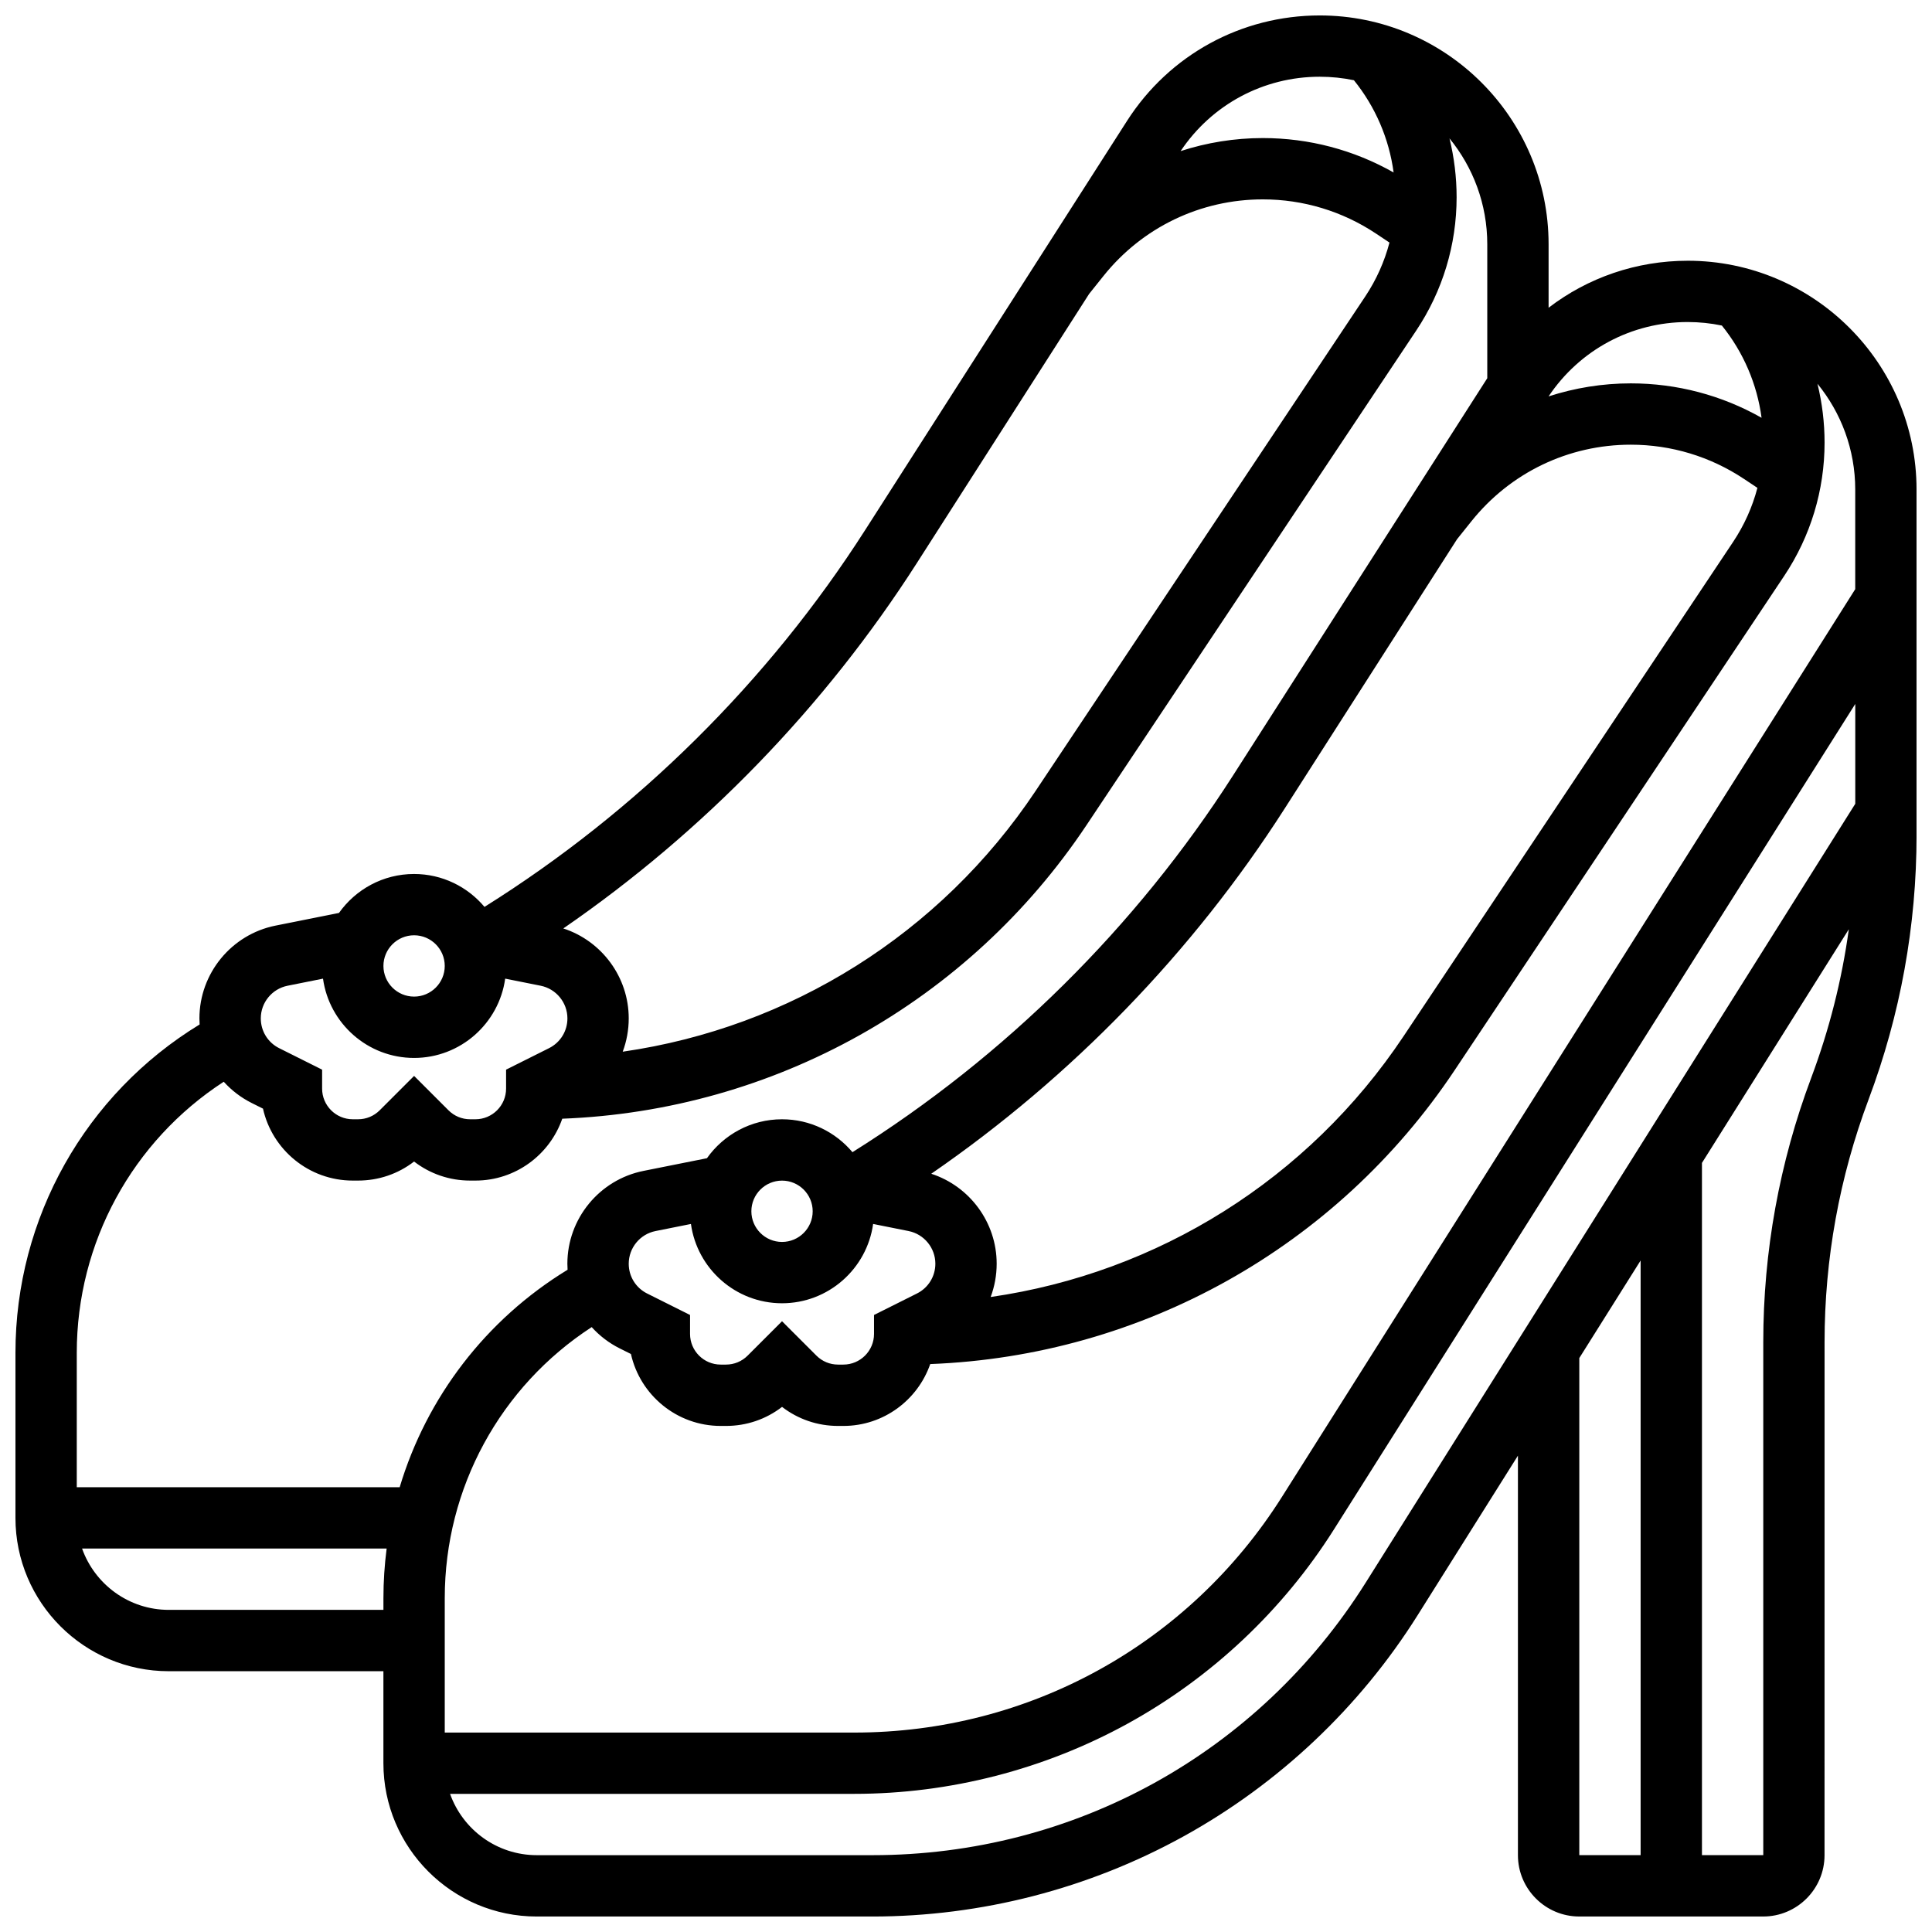 <?xml version="1.0" encoding="UTF-8"?>
<!-- Uploaded to: SVG Repo, www.svgrepo.com, Generator: SVG Repo Mixer Tools -->
<svg width="800px" height="800px" version="1.1" viewBox="144 144 512 512" xmlns="http://www.w3.org/2000/svg">
 <defs>
  <clipPath id="a">
   <path d="m148.09 148.09h503.81v503.81h-503.81z"/>
  </clipPath>
 </defs>
 <g clip-path="url(#a)">
  <path d="m591.26 213.1c-13.586 0-26.453 4.469-36.867 12.457v-16.82c0-33.441-27.203-60.645-60.645-60.645-20.781 0-39.875 10.449-51.078 27.953l-69.426 108.47c-25.676 40.117-60.473 74.539-100.85 99.82-4.473-5.324-11.176-8.719-18.664-8.719-8.207 0-15.477 4.082-19.898 10.32l-16.824 3.363c-11.68 2.336-20.16 12.68-20.16 24.594 0 0.539 0.023 1.07 0.055 1.602-30.25 18.453-48.809 51.25-48.809 87.012v43.754c0 22.402 18.227 40.629 40.629 40.629h56.883v24.379c0 22.402 18.227 40.629 40.629 40.629h88.969c28.793 0 57.332-7.359 82.531-21.285 25.199-13.926 46.621-34.172 61.941-58.547l26.59-42.301v105.88c0 8.961 7.293 16.25 16.25 16.25h48.754c8.961 0 16.25-7.293 16.25-16.25l0.008-135.93c0-22.059 3.926-43.711 11.672-64.363 8.434-22.484 12.707-46.059 12.707-70.07v-3.574l-0.004-2.344v-85.625c0-33.438-27.203-60.641-60.645-60.641zm44.395 60.645v26.391l-151.91 240.53c-24.711 39.125-67.09 62.484-113.36 62.484h-108.52v-35.625c0-29.23 14.75-56.105 38.941-71.828 2.062 2.281 4.555 4.211 7.426 5.644l2.973 1.484c2.434 10.895 12.18 19.062 23.797 19.062h1.395c5.445 0 10.617-1.773 14.855-5.047 4.242 3.273 9.414 5.047 14.855 5.047h1.398c10.645 0 19.699-6.867 23.016-16.395 56.094-2.148 107.66-30.895 138.96-77.848l87.355-131.03c6.996-10.496 10.695-22.711 10.695-35.324 0-5.301-0.648-10.527-1.887-15.594 6.25 7.652 10.012 17.418 10.012 28.051zm-308.55 194.62c1.645 11.855 11.84 21.012 24.141 21.012 12.301 0 22.496-9.16 24.141-21.016l9.395 1.879c4.113 0.824 7.098 4.465 7.098 8.656 0 3.363-1.871 6.391-4.879 7.894l-11.375 5.691v5.023c0 4.481-3.644 8.125-8.125 8.125h-1.395c-2.172 0-4.211-0.844-5.746-2.379l-9.113-9.109-9.113 9.109c-1.535 1.535-3.574 2.379-5.746 2.379h-1.391c-4.481 0-8.125-3.644-8.125-8.125v-5.023l-11.371-5.688c-3.012-1.504-4.879-4.531-4.879-7.894 0-4.195 2.984-7.836 7.098-8.656zm16.016-3.363c0-4.481 3.644-8.125 8.125-8.125 4.481 0 8.125 3.644 8.125 8.125 0 4.481-3.644 8.125-8.125 8.125-4.481 0-8.125-3.644-8.125-8.125zm187.01-178.1 3.797-4.746c10.324-12.906 25.723-20.309 42.25-20.309 10.719 0 21.098 3.144 30.016 9.086l3.539 2.359c-1.324 5.055-3.481 9.879-6.422 14.293l-87.355 131.03c-25.27 37.902-65.102 62.723-109.42 69.105 1.035-2.769 1.594-5.75 1.594-8.832 0-10.926-7.141-20.516-17.336-23.832 37.195-25.617 69.328-58.766 93.66-96.781zm61.129-57.559c3.102 0 6.133 0.324 9.055 0.93 5.703 7.059 9.324 15.508 10.52 24.445-10.555-5.981-22.434-9.121-34.656-9.121-7.519 0-14.848 1.203-21.789 3.453 8.262-12.348 21.969-19.707 36.871-19.707zm-97.512-65.008c3.102 0 6.133 0.324 9.055 0.93 5.703 7.059 9.324 15.508 10.52 24.445-10.555-5.981-22.434-9.121-34.656-9.121-7.519 0-14.848 1.203-21.789 3.453 8.262-12.348 21.969-19.707 36.871-19.707zm-106.81 128.94 45.684-71.379 3.797-4.746c10.324-12.91 25.727-20.312 42.25-20.312 10.719 0 21.098 3.144 30.016 9.086l3.539 2.359c-1.324 5.055-3.481 9.879-6.422 14.293l-87.355 131.03c-25.27 37.902-65.102 62.723-109.42 69.105 1.035-2.769 1.594-5.75 1.594-8.832 0-10.926-7.141-20.516-17.336-23.832 37.195-25.613 69.324-58.758 93.656-96.773zm-133.2 98.586c4.481 0 8.125 3.644 8.125 8.125 0 4.481-3.644 8.125-8.125 8.125s-8.125-3.644-8.125-8.125c0-4.477 3.644-8.125 8.125-8.125zm-33.531 13.371 9.395-1.879c1.641 11.855 11.836 21.012 24.137 21.012s22.496-9.16 24.141-21.016l9.395 1.879c4.113 0.824 7.098 4.465 7.098 8.656 0 3.363-1.871 6.391-4.879 7.894l-11.375 5.691v5.023c0 4.481-3.644 8.125-8.125 8.125h-1.395c-2.172 0-4.211-0.844-5.746-2.379l-9.113-9.109-9.113 9.109c-1.535 1.535-3.574 2.379-5.746 2.379h-1.391c-4.481 0-8.125-3.644-8.125-8.125v-5.023l-11.371-5.688c-3.012-1.504-4.879-4.531-4.879-7.894-0.004-4.195 2.981-7.836 7.094-8.656zm-16.91 25.441c2.062 2.281 4.555 4.211 7.426 5.644l2.973 1.484c2.43 10.898 12.176 19.066 23.793 19.066h1.395c5.445 0 10.617-1.773 14.855-5.047 4.242 3.273 9.414 5.047 14.855 5.047h1.398c10.645 0 19.699-6.867 23.016-16.395 56.094-2.148 107.66-30.895 138.96-77.848l87.355-131.03c6.996-10.496 10.695-22.711 10.695-35.324 0-5.301-0.648-10.527-1.887-15.594 6.25 7.652 10.012 17.418 10.012 28.051v35.504l-67.383 105.29c-25.676 40.117-60.473 74.539-100.85 99.82-4.477-5.324-11.18-8.719-18.668-8.719-8.207 0-15.477 4.082-19.898 10.32l-16.824 3.363c-11.68 2.336-20.16 12.68-20.16 24.594 0 0.539 0.023 1.07 0.055 1.602-21.691 13.23-37.363 33.84-44.496 57.633h-85.574v-35.625c0-29.234 14.754-56.109 38.945-71.832zm-14.566 139.96c-10.594 0-19.625-6.793-22.98-16.25h80.715c-0.555 4.316-0.852 8.695-0.852 13.125v3.125zm317.2-7.223c-28.43 45.227-77.293 72.23-130.71 72.23h-88.969c-10.594 0-19.625-6.793-22.98-16.25h107.12c25.309 0 50.398-6.457 72.566-18.672 22.164-12.215 41.023-29.984 54.539-51.383l138.17-218.78v26.457zm56.602-59.508 16.25-25.855v157.59h-16.25zm61.461-74.266c-8.434 22.484-12.707 46.059-12.707 70.07v135.93h-16.25v-183.45l38.922-61.922c-1.844 13.414-5.172 26.582-9.965 39.367z"/>
 </g>
</svg>